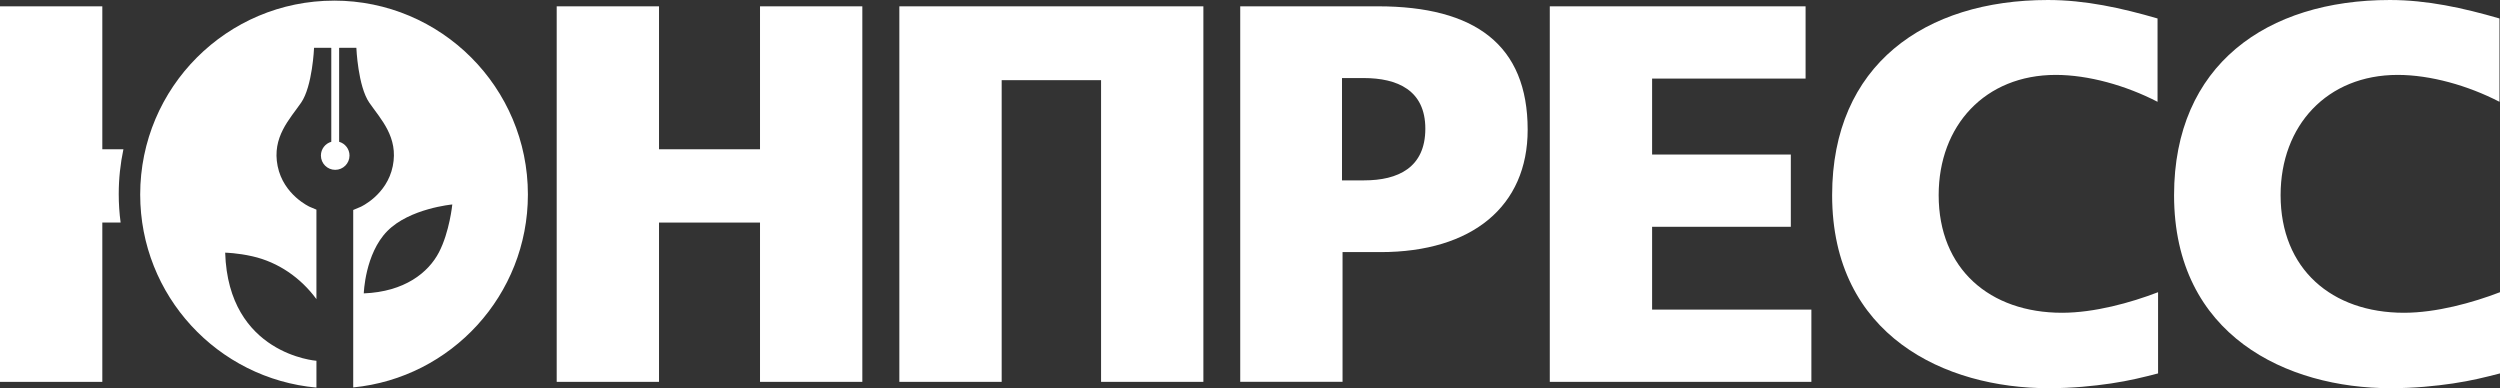 <?xml version="1.0" encoding="UTF-8"?> <!-- Creator: CorelDRAW --> <svg xmlns="http://www.w3.org/2000/svg" xmlns:xlink="http://www.w3.org/1999/xlink" xmlns:xodm="http://www.corel.com/coreldraw/odm/2003" xml:space="preserve" width="150mm" height="23.291mm" style="shape-rendering:geometricPrecision; text-rendering:geometricPrecision; image-rendering:optimizeQuality; fill-rule:evenodd; clip-rule:evenodd" viewBox="0 0 150 23.291"><rect x="0" y="0" width="150" height="23.291" fill="#333333" stroke="none"/> <defs> <style type="text/css"> <![CDATA[ .fil0 {fill:white} .fil1 {fill:white;fill-rule:nonzero} ]]> </style> </defs> <g id="Слой_x0020_1">  <g id="_105553342468576"> <path class="fil0" d="M7.405 8.956l-1.266 0 0 -8.576 -6.139 0 0 22.531 6.139 0 0 -9.557 1.098 0c-0.074,-0.559 -0.113,-1.129 -0.113,-1.709 0,-0.923 0.098,-1.822 0.281,-2.69z"></path> <polygon class="fil1" points="45.601,22.911 51.74,22.911 51.74,0.38 45.601,0.38 45.601,8.956 39.541,8.956 39.541,0.38 33.402,0.38 33.402,22.911 39.541,22.911 39.541,13.354 45.601,13.354 "></polygon> <polygon class="fil1" points="66.064,22.911 72.203,22.911 72.203,0.38 53.961,0.38 53.961,22.911 60.1,22.911 60.1,4.81 66.064,4.81 "></polygon> <path class="fil1" d="M82.831 15.126c5.506,0 8.829,-2.753 8.829,-7.342 0,-5.095 -3.164,-7.405 -8.987,-7.405l-8.259 0 0 22.531 6.139 0 0 -7.785 2.279 0zm-1.013 -10.443c2.025,0 3.702,0.728 3.702,3.038 0,2.342 -1.645,3.101 -3.671,3.101l-1.329 0 0 -6.139 1.298 0z"></path> <polygon class="fil1" points="92.987,22.911 108.683,22.911 108.683,18.576 99.126,18.576 99.126,13.607 107.449,13.607 107.449,9.272 99.126,9.272 99.126,4.715 108.335,4.715 108.335,0.38 92.987,0.38 "></polygon> <path class="fil1" d="M126.668 23.006c1.076,-0.158 1.962,-0.38 2.816,-0.601l0 -4.873c-1.645,0.633 -3.829,1.234 -5.759,1.234 -4.335,0 -7.405,-2.627 -7.405,-7.057 0,-4.177 2.785,-7.215 7.025,-7.215 1.962,0 4.209,0.633 6.108,1.614l0 -5c-2.183,-0.633 -4.335,-1.108 -6.582,-1.108 -7.373,0 -12.943,3.892 -12.943,11.709 0,8.449 6.804,11.582 12.975,11.582 1.456,0 2.69,-0.127 3.766,-0.285z"></path> <path class="fil1" d="M147.184 23.006c1.076,-0.158 1.962,-0.38 2.816,-0.601l0 -4.873c-1.645,0.633 -3.829,1.234 -5.759,1.234 -4.335,0 -7.405,-2.627 -7.405,-7.057 0,-4.177 2.785,-7.215 7.025,-7.215 1.962,0 4.209,0.633 6.108,1.614l0 -5c-2.183,-0.633 -4.335,-1.108 -6.582,-1.108 -7.373,0 -12.943,3.892 -12.943,11.709 0,8.449 6.804,11.582 12.975,11.582 1.456,0 2.69,-0.127 3.766,-0.285z"></path> <path class="fil0" d="M20.041 0.037c6.425,0 11.633,5.208 11.633,11.633 0,6.036 -4.597,10.998 -10.481,11.576l0 -10.648 0.447 -0.188c0,0 1.575,-0.705 1.927,-2.444 0.352,-1.739 -0.729,-2.82 -1.41,-3.807 -0.682,-0.987 -0.775,-3.29 -0.775,-3.29l-0.987 0 -0.047 0.002 0 5.636c0.359,0.102 0.623,0.433 0.623,0.825 0,0.474 -0.384,0.858 -0.858,0.858 -0.474,0 -0.858,-0.384 -0.858,-0.858 0,-0.392 0.263,-0.723 0.623,-0.825l0 -5.636 -0.047 -0.002 -0.987 0c0,0 -0.094,2.303 -0.775,3.29 -0.681,0.987 -1.762,2.068 -1.41,3.807 0.352,1.739 1.927,2.444 1.927,2.444l0.4 0.168 0 5.37c-0.939,-1.281 -2.29,-2.218 -3.837,-2.569 -0.904,-0.206 -1.638,-0.219 -1.638,-0.219 0.188,6.11 5.476,6.486 5.476,6.486l0 1.609c-5.929,-0.535 -10.575,-5.516 -10.575,-11.584 0,-6.425 5.208,-11.633 11.633,-11.633zm1.786 17.566c0,0 0.07,-2.374 1.41,-3.737 1.339,-1.363 3.901,-1.598 3.901,-1.598 0,0 -0.164,1.645 -0.799,2.867 -0.634,1.222 -2.068,2.373 -4.512,2.468z"></path> </g> </g> </svg> 